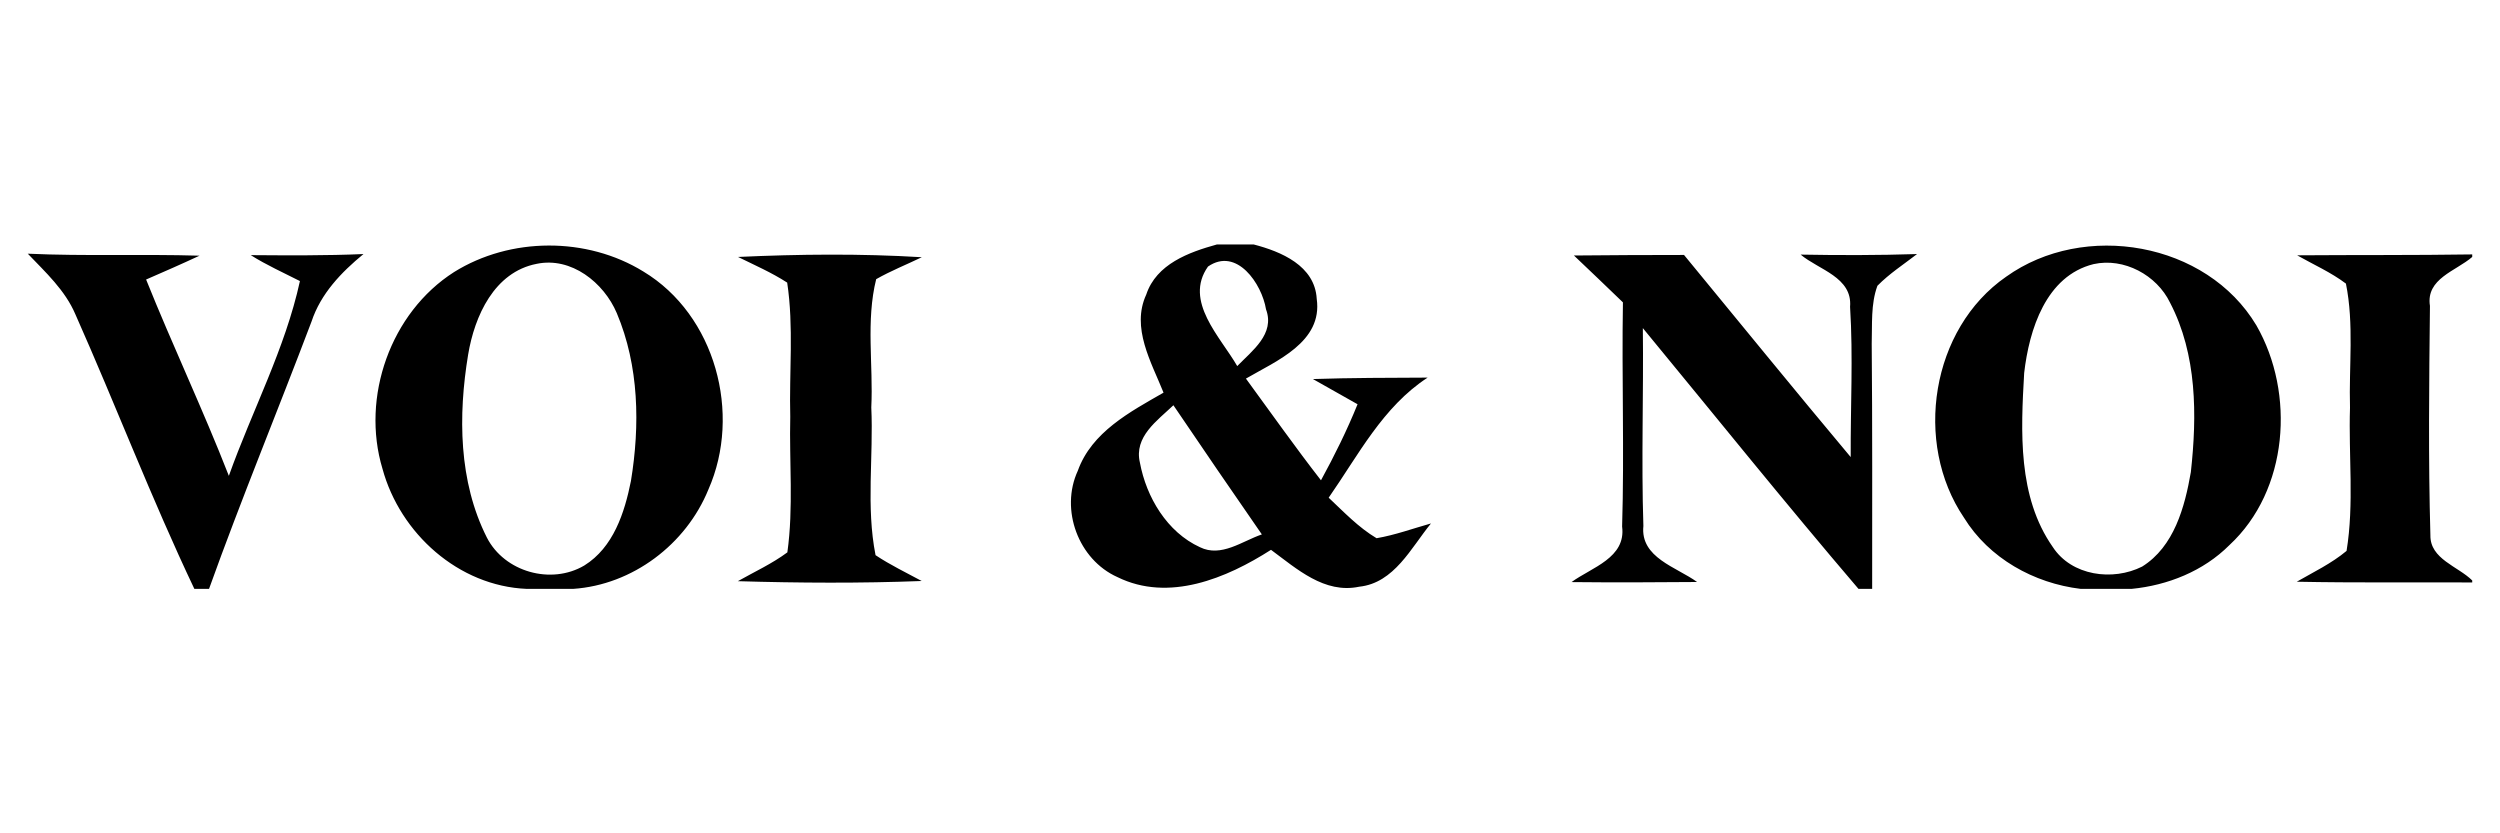 <svg width="900" height="300" xmlns="http://www.w3.org/2000/svg" viewBox="0 0 900 300"><path d="M438.104 88h13.2c9.908 2.578 22.033 7.636 22.717 19.579 2.216 15.598-14.601 22.353-25.487 28.716 8.963 12.237 17.698 24.637 27.019 36.613 4.856-8.876 9.354-17.98 13.167-27.378-5.378-3.035-10.756-6.037-16.068-9.072 13.754-.457 27.508-.457 41.295-.522-16.133 10.507-24.933 27.9-35.624 43.237 5.476 5.156 10.723 10.703 17.241 14.586 6.681-1.142 13.07-3.491 19.588-5.319-7.17 8.745-13.2 21.439-25.846 22.777-12.515 2.643-22.489-6.461-31.745-13.281-16.036 10.246-36.764 18.926-55.277 9.822-14.08-6.298-20.729-24.278-14.276-38.277 4.987-13.934 18.806-21.211 30.865-28.128-4.4-10.997-11.733-23.364-6.225-35.307 3.65-10.997 15.319-15.239 25.455-18.045zm-3.227 7.962c-8.8 12.465 4.498 25.355 10.527 35.83 5.378-5.547 13.656-11.552 10.364-20.427-1.499-9.202-10.56-22.548-20.892-15.402zm-24.51 70.582c2.314 12.465 9.778 25.028 21.609 30.445 7.659 3.785 15.253-2.219 22.293-4.601-10.69-15.435-21.316-30.935-31.843-46.5-5.801 5.547-14.275 11.323-12.059 20.656zM10 91.328c20.599.946 41.23.098 61.828.718-6.356 2.969-12.776 5.776-19.23 8.582 9.517 23.723 20.501 46.859 29.79 70.68 8.344-23.43 20.273-45.749 25.585-70.125-5.932-3.035-12.027-5.743-17.698-9.333 13.526.098 27.052.196 40.578-.392-8.018 6.592-15.384 14.26-18.708 24.311C99.988 147.911 86.853 179.662 75.25 212h-5.28c-15.416-32.436-28.258-66.046-42.827-98.841C23.428 104.446 16.388 98.018 10 91.328zm153.446 6.624c20.305-12.661 47.813-12.759 68.184-.196 25.911 15.631 35.428 51.199 23.401 78.446-8.05 19.775-27.313 34.361-48.726 35.797h-16.655c-24.575-1.012-45.597-19.938-51.953-43.237-7.79-25.812 2.901-56.224 25.748-70.811zm29.757-2.969c-15.286 2.969-22.359 18.796-24.673 32.664-3.618 21.863-3.455 45.717 6.747 65.883 6.356 12.4 23.141 17.099 35.07 10.051 10.462-6.494 14.504-18.992 16.785-30.413 3.292-20.068 2.933-41.442-5.085-60.434-4.661-10.997-16.394-20.362-28.844-17.752zm72.486-2.48c22.033-1.012 44.13-1.24 66.163.098-5.476 2.643-11.147 4.895-16.427 7.897-3.748 15.011-1.01 30.837-1.76 46.174.815 17.686-1.923 35.764 1.532 53.19 5.28 3.524 11.016 6.265 16.622 9.3-22.065.848-44.13.718-66.196.065 5.997-3.394 12.287-6.265 17.828-10.377 2.249-16.153.652-32.534 1.043-48.784-.424-16.087 1.304-32.371-1.108-48.327-5.606-3.622-11.733-6.298-17.698-9.235zm300.927-.522c13.2-.163 26.433-.163 39.633-.196 19.979 24.278 39.795 48.654 60.003 72.768-.098-18.045.912-36.123-.228-54.103.913-10.671-11.342-13.346-17.796-18.796 13.95.261 27.932.261 41.914-.196-4.824 3.72-9.973 7.048-14.275 11.421-2.445 6.657-1.825 13.934-2.053 20.884.261 29.401.163 58.835.163 88.236h-4.921c-26.367-30.869-51.822-62.555-77.635-93.881.293 23.756-.587 47.511.196 71.235-1.173 11.454 11.961 14.782 19.327 20.166-15.058.131-30.148.196-45.206.033 7.301-5.319 19.686-8.713 18.219-20.003.815-26.888-.163-53.809.293-80.698-5.834-5.678-11.766-11.258-17.633-16.87zm155.597 7.636c28.03-20.068 72.127-12.53 90.086 17.523 14.047 24.474 11.538 59.422-9.713 79.099-9.354 9.365-22.196 14.488-35.233 15.761h-18.285c-16.85-2.023-33.016-10.997-42.044-25.648-18.252-26.954-11.864-68.004 15.188-86.735zm31.485-4.536c-17.176 4.242-23.206 23.625-24.998 39.191-1.206 21.047-2.379 44.575 10.299 62.653 6.779 10.409 21.609 12.367 32.169 7.048 11.505-7.179 15.351-21.406 17.535-34.002 2.249-20.427 2.249-42.356-7.496-61.021-4.791-9.92-16.59-16.283-27.508-13.868zm73.268-3.165c21.022-.163 42.012 0 63.034-.326v.914c-5.867 5.09-16.753 7.799-15.221 17.621-.293 27.508-.619 55.082.163 82.558-.163 8.582 9.941 11.193 15.058 16.283v.718c-21.055-.098-42.11.163-63.164-.261 6.062-3.492 12.483-6.559 17.926-11.095 2.77-17.001.684-34.394 1.238-51.558-.424-14.88 1.499-30.021-1.467-44.673-5.41-4.079-11.701-6.853-17.567-10.181z"/></svg>